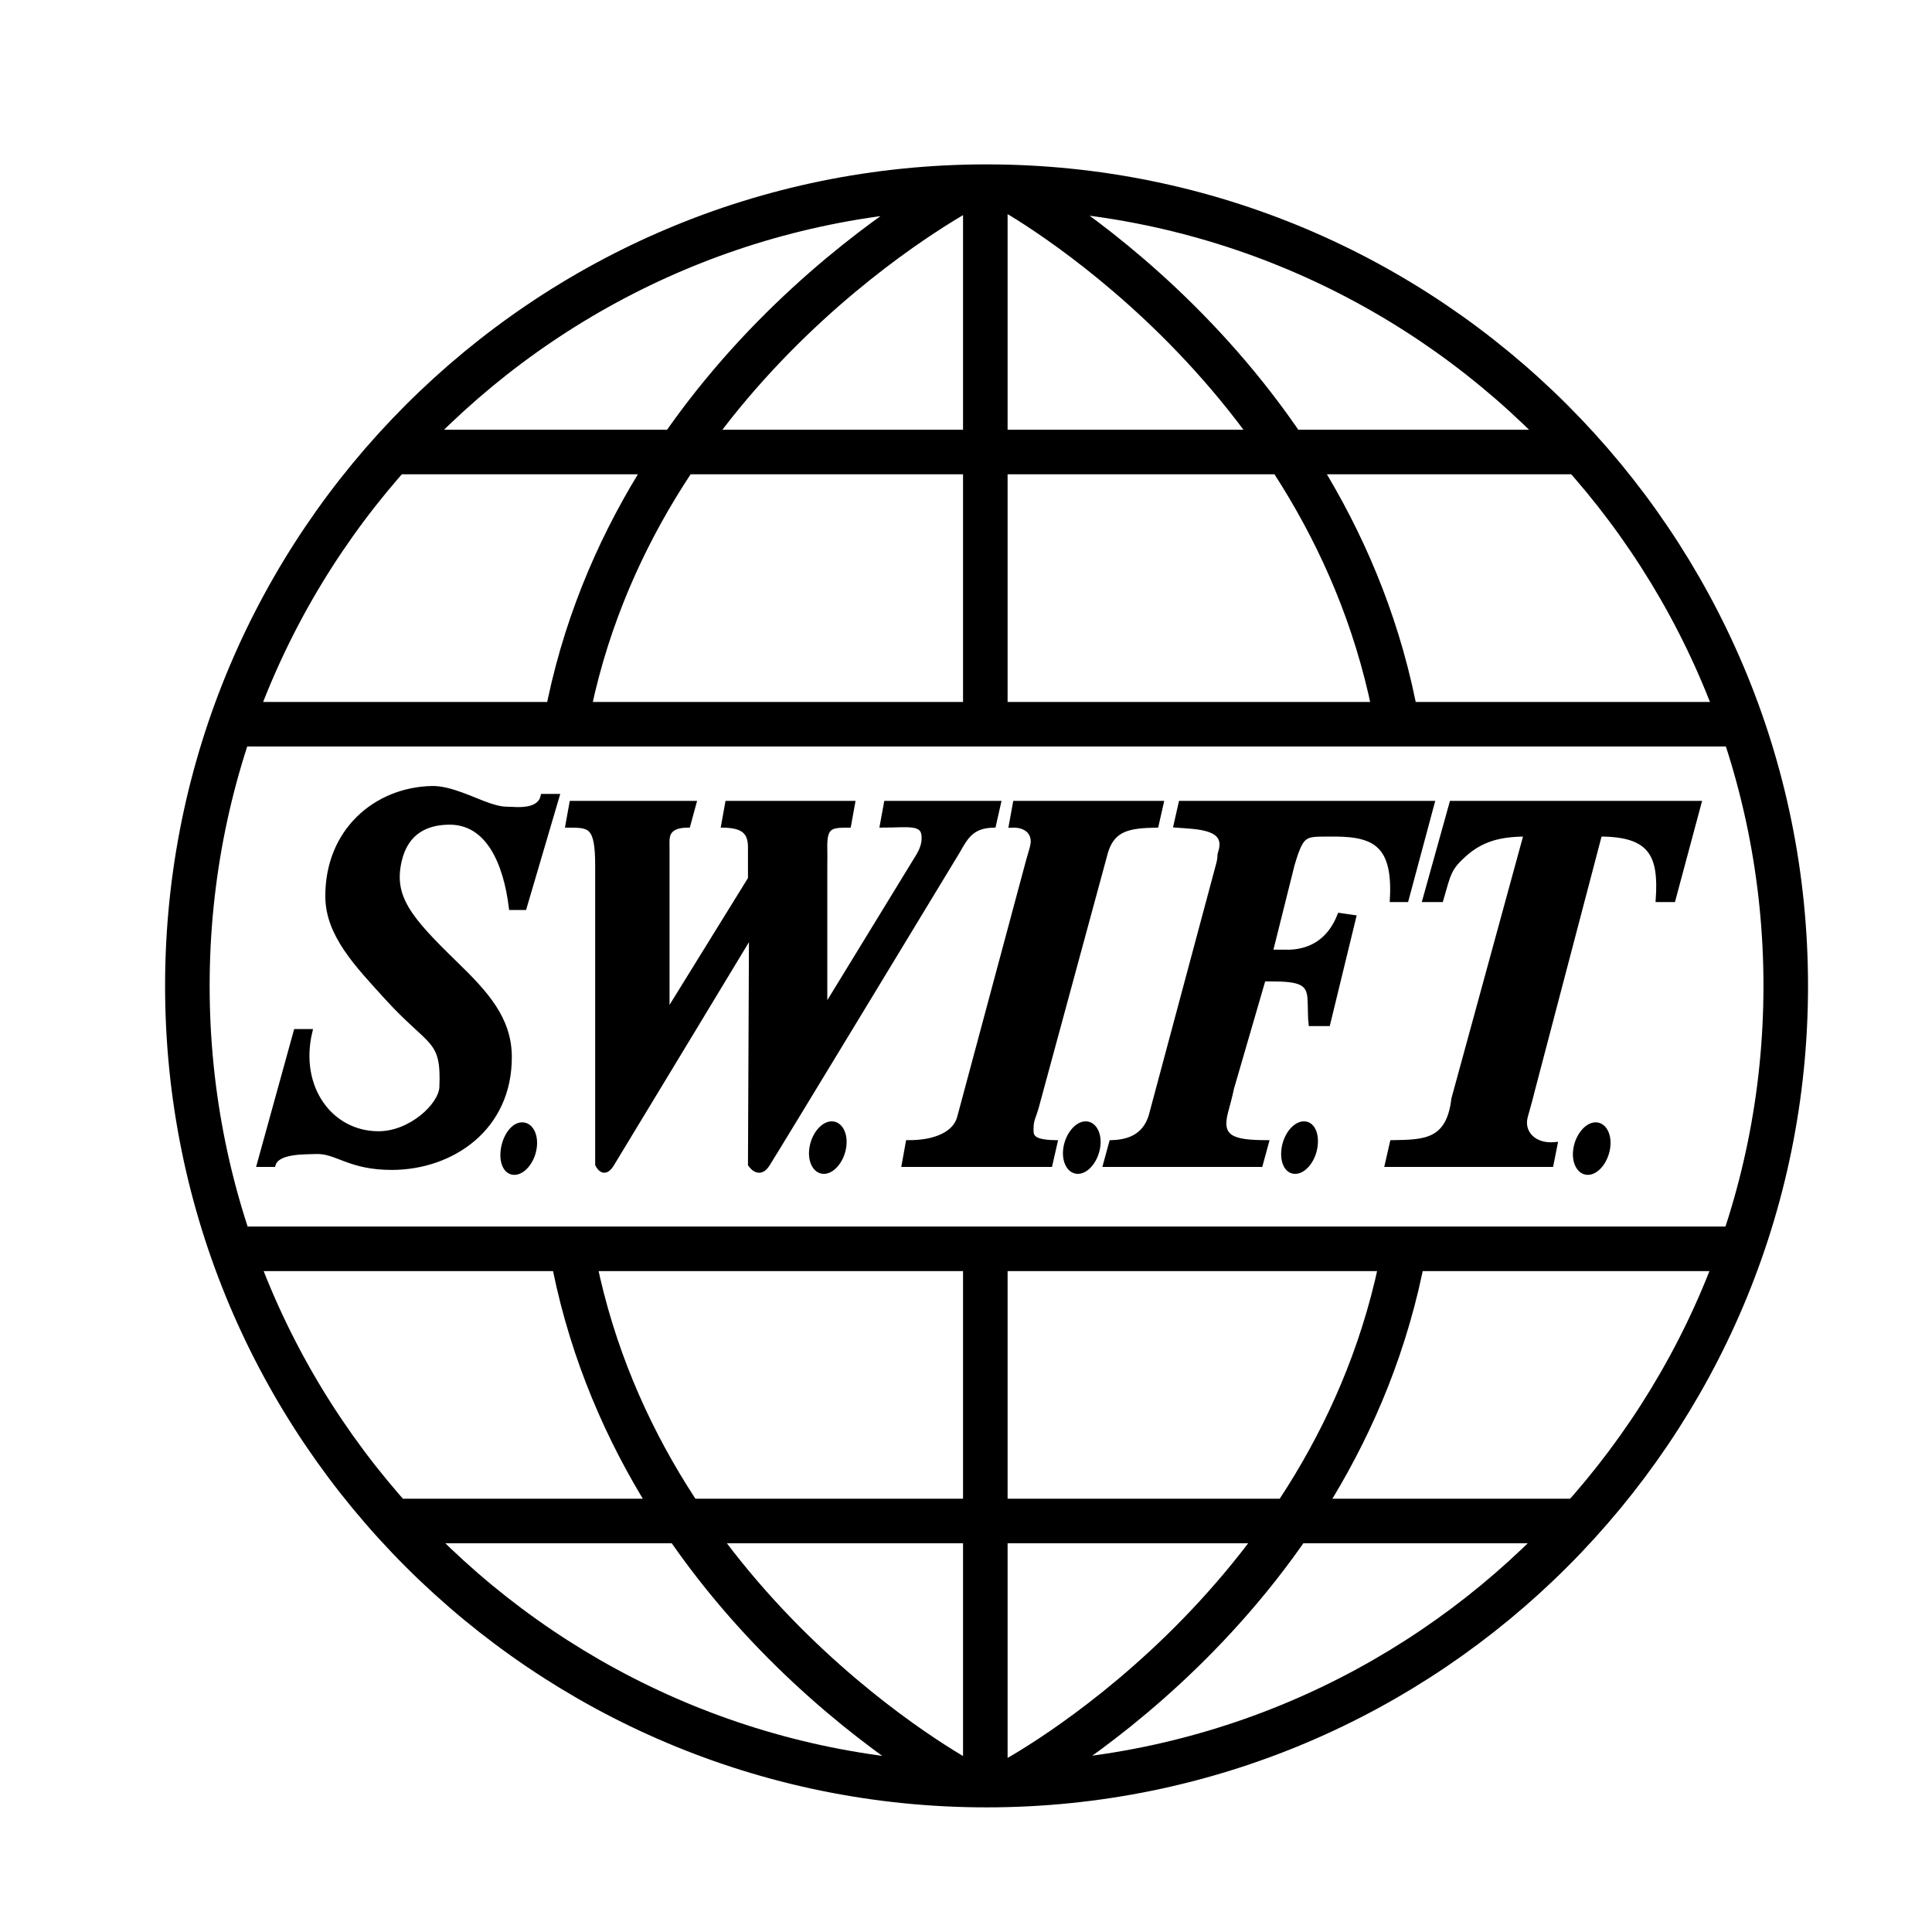 <svg width="47" height="47" viewBox="0 0 47 47" fill="none" xmlns="http://www.w3.org/2000/svg">
<g clip-path="url(#clip0_1478_5372)">
<path d="M10.508 19.181C9.147 19.21 7.966 20.212 7.974 21.812C7.979 22.741 8.696 23.475 9.398 24.249C10.481 25.445 10.799 25.234 10.749 26.446C10.731 26.889 9.995 27.582 9.205 27.58C8.034 27.578 7.215 26.453 7.539 25.094H7.202L6.309 28.328H6.646C6.745 27.996 7.413 28.026 7.684 28.014C8.196 27.993 8.488 28.404 9.543 28.401C10.986 28.395 12.404 27.451 12.391 25.697C12.384 24.787 11.825 24.169 11.087 23.453C9.952 22.351 9.51 21.825 9.712 20.943C9.878 20.213 10.4 20.008 10.918 20.002C11.89 19.989 12.308 21.013 12.439 22.077H12.753L13.549 19.374H13.211C13.137 19.693 12.747 19.709 12.439 19.688C12.3 19.678 12.222 19.706 11.884 19.591C11.523 19.469 10.955 19.172 10.508 19.181ZM13.911 19.543L13.815 20.074C14.348 20.076 14.54 20.064 14.539 21.063V28.328C14.539 28.328 14.679 28.647 14.877 28.328C15.074 28.009 18.28 22.705 18.28 22.705V22.874L18.256 28.328C18.256 28.328 18.46 28.647 18.666 28.328C18.872 28.009 23.3 20.701 23.3 20.701C23.502 20.339 23.655 20.086 24.169 20.074L24.289 19.543H21.562L21.465 20.074C22.063 20.075 22.46 19.981 22.479 20.339C22.487 20.49 22.46 20.61 22.358 20.798L20.114 24.466L20.066 24.394V21.063C20.068 20.914 20.069 20.766 20.066 20.653C20.051 20.088 20.206 20.075 20.645 20.074L20.741 19.543H17.7L17.604 20.074C18.062 20.086 18.262 20.219 18.256 20.629V21.377L16.301 24.539L16.228 24.587V21.039C16.228 20.915 16.229 20.718 16.228 20.581C16.226 20.387 16.184 20.075 16.735 20.074L16.88 19.543H13.911ZM24.7 19.543L24.603 20.074C24.852 20.061 25.107 20.155 25.134 20.436C25.146 20.558 25.074 20.738 25.013 20.967L23.348 27.17C23.25 27.582 22.754 27.802 22.093 27.797L21.997 28.328H25.544L25.665 27.797C25.038 27.785 25.078 27.611 25.086 27.387C25.091 27.247 25.159 27.118 25.206 26.952L26.896 20.726C27.07 20.143 27.489 20.087 28.127 20.074L28.247 19.543H24.7ZM28.73 19.543L28.61 20.074C29.138 20.114 29.889 20.108 29.696 20.726C29.654 20.86 29.7 20.799 29.647 21.015L28.03 27.049C27.904 27.609 27.513 27.784 27.041 27.797L26.896 28.328H30.661L30.806 27.797C29.982 27.795 29.649 27.685 29.816 27.049C29.852 26.913 29.919 26.674 29.961 26.47L30.733 23.815H30.902C31.638 23.812 31.846 23.904 31.868 24.298C31.881 24.551 31.875 24.756 31.892 24.901H32.302L32.93 22.319L32.592 22.27C32.244 23.16 31.502 23.172 31.24 23.163H30.902L31.433 21.039C31.664 20.255 31.739 20.298 32.326 20.291C33.349 20.279 33.956 20.447 33.871 21.884H34.209L34.837 19.543H28.73ZM35.319 19.543L34.667 21.884H35.054C35.242 21.23 35.247 21.12 35.633 20.774C36.029 20.428 36.454 20.291 37.129 20.291L35.367 26.735C35.245 27.788 34.64 27.784 33.871 27.797L33.75 28.328H37.733L37.829 27.845C37.32 27.893 37.006 27.558 37.105 27.17C37.143 27.02 37.213 26.799 37.274 26.542L38.915 20.291C40.165 20.29 40.416 20.792 40.339 21.884H40.701L41.329 19.543H35.319ZM20.235 27.339C20.026 27.338 19.805 27.599 19.752 27.918C19.698 28.237 19.832 28.496 20.041 28.497C20.25 28.498 20.471 28.237 20.524 27.918C20.578 27.599 20.444 27.34 20.235 27.339ZM26.413 27.339C26.204 27.338 25.984 27.599 25.93 27.918C25.877 28.237 26.011 28.496 26.22 28.497C26.429 28.498 26.649 28.237 26.703 27.918C26.757 27.599 26.622 27.34 26.413 27.339ZM31.723 27.339C31.514 27.338 31.294 27.599 31.24 27.918C31.186 28.237 31.297 28.496 31.506 28.497C31.715 28.498 31.935 28.237 31.988 27.918C32.042 27.599 31.932 27.34 31.723 27.339ZM12.704 27.363C12.495 27.362 12.3 27.623 12.246 27.942C12.192 28.261 12.302 28.52 12.511 28.521C12.72 28.522 12.941 28.261 12.994 27.942C13.048 27.623 12.914 27.364 12.704 27.363ZM38.819 27.363C38.61 27.362 38.39 27.623 38.336 27.942C38.282 28.261 38.417 28.52 38.626 28.521C38.835 28.522 39.055 28.261 39.108 27.942C39.162 27.623 39.028 27.364 38.819 27.363Z" fill="black" stroke="black" stroke-width="0.12"/>
<path d="M5.639 17.618H42.39M5.639 30.38H42.39M9.552 37.002H38.447M9.552 10.996H38.447M23.97 17.618V4.555M23.97 30.38V43.413M24.504 4.577C24.504 4.577 32.42 8.851 33.985 17.58M23.477 4.584C23.477 4.584 15.409 8.801 13.777 17.518M23.445 43.353C23.445 43.353 15.469 39.123 13.904 30.394M24.57 43.354C24.57 43.354 32.518 39.18 34.149 30.463M24 4.541C13.262 4.541 4.558 13.246 4.558 23.984C4.558 34.721 13.262 43.426 24 43.426C34.737 43.426 43.442 34.721 43.442 23.984C43.442 13.246 34.737 4.541 24 4.541Z" stroke="black" stroke-width="1.084"/>
</g>
<defs>
<clipPath id="clip0_1478_5372">
<rect width="40" height="40" fill="white" transform="translate(4 4)"/>
</clipPath>
</defs>
</svg>
